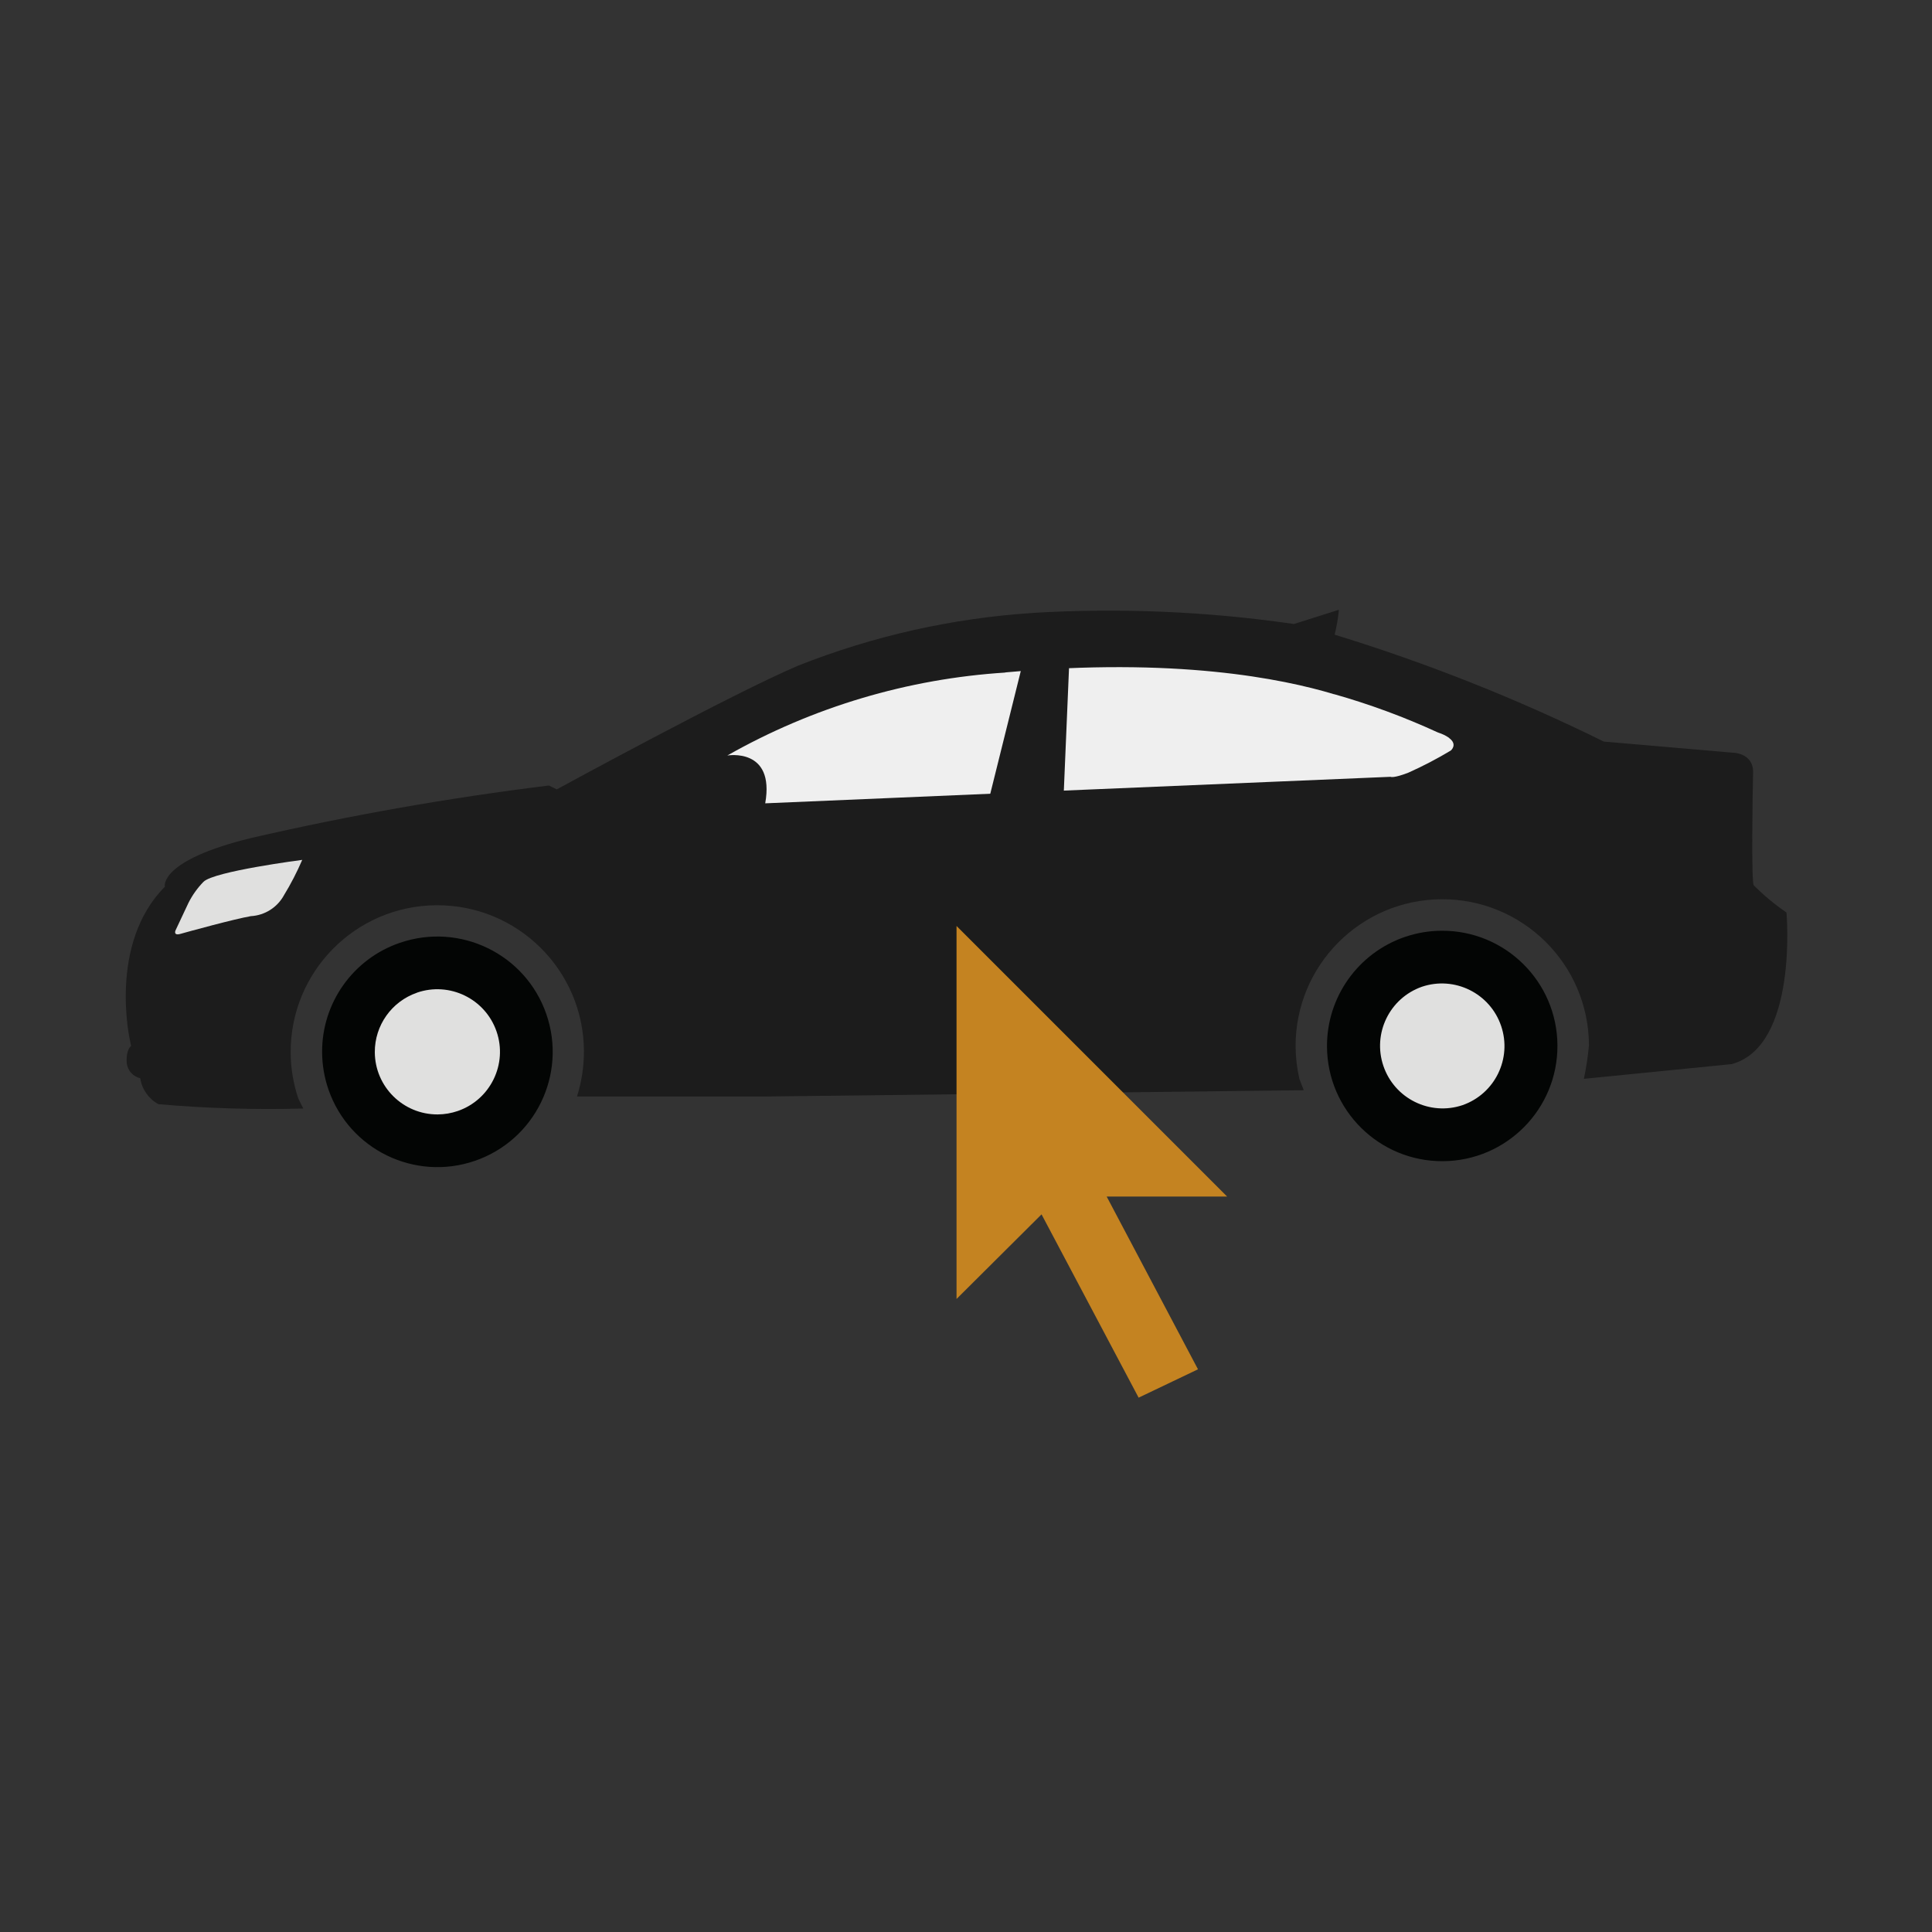 <?xml version="1.0" encoding="UTF-8"?><svg id="Layer_1" xmlns="http://www.w3.org/2000/svg" viewBox="0 0 40 40"><rect x="0" y="0" width="40" height="40" fill="#333333" stroke="none"/><defs><style>.cls-1{fill:#e0e0df;}.cls-2{fill:#1c1c1c;}.cls-3{fill:#efefef;}.cls-4{fill:#c48321;}.cls-5{fill:#030504;}</style></defs><path class="cls-5" d="M29.082,19.4c.246-.085.504-.129.764-.13,1.317-.008,2.392,1.054,2.399,2.372.008,1.317-1.054,2.392-2.372,2.399s-2.392-1.054-2.399-2.372c-.006-1.023.641-1.935,1.607-2.269Z"/><path class="cls-5" d="M8.277,19.521c1.246-.43,2.605.231,3.035,1.477.43,1.246-.231,2.605-1.477,3.035-1.246.43-2.605-.231-3.035-1.477-.085-.246-.129-.505-.131-.765-.008-1.024.639-1.938,1.607-2.27Z"/><path class="cls-1" d="M29.438,20.43c.678-.229,1.413.135,1.642.813.227.672-.128,1.401-.797,1.637-.678.229-1.413-.135-1.642-.813-.227-.672.128-1.401.797-1.637Z"/><path class="cls-1" d="M8.632,20.552c.676-.233,1.414.126,1.648.802.234.676-.126,1.414-.802,1.648-.134.046-.274.07-.415.071-.716.004-1.299-.573-1.303-1.288-.003-.555.348-1.051.873-1.232Z"/><path class="cls-2" d="M21.387,12.689c1.791-.106,3.588-.031,5.364.225.012,0,.023.005.033.007l.936-.296c-.016.174-.045.346-.088.515,1.914.588,3.778,1.328,5.574,2.214l2.657.229s.444-.005.433.415-.039,2.288.014,2.331c.207.209.434.397.677.563,0,0,.247,2.762-1.132,3.139l-3.063.305c.05-.231.085-.464.106-.699-.01-1.677-1.377-3.029-3.055-3.019-1.677.01-3.029,1.377-3.019,3.055.002.226.029.451.08.67l.089.229-11.168.13h-3.879c.096-.305.145-.624.144-.944-.011-1.677-1.379-3.027-3.056-3.016s-3.027,1.379-3.016,3.056c.002.323.056.643.159.949l.102.204c-1.001.027-2.002-.003-2.999-.09-.203-.111-.342-.31-.377-.538-.149-.034-.261-.159-.279-.311-.02-.283.09-.357.09-.357l-.023-.114s-.458-1.994.722-3.182c0,0-.138-.54,1.787-1.009,2.035-.469,4.093-.832,6.165-1.087l.163.08s3.641-1.988,4.998-2.562c1.553-.615,3.194-.983,4.861-1.091Z"/><path class="cls-3" d="M20.824,13.923h-.027c3.527-.32,5.746.124,6.832.453l-.014-.006c.735.208,1.452.472,2.146.791l.023.009c.075.024.147.058.212.103l.01.005h-.006c.188.137.037.261.037.261-.283.17-.576.323-.878.458-.314.122-.37.086-.37.086l-6.235.263-6.711.286c.205-1.162-.785-.99-.785-.99,1.767-1.003,3.739-1.591,5.766-1.718Z"/><path class="cls-1" d="M6.258,17.803s-1.831.236-2.045.454c-.127.13-.233.279-.314.442l-.266.566s-.05.114.106.069,1.125-.31,1.454-.366c.288-.016.548-.18.686-.433.143-.234.269-.479.378-.731Z"/><path class="cls-2" d="M22.139,13.69l-.122,2.883-1.552.012.739-2.972.934-.007v.084Z"/><path class="cls-4" d="M22.914,24.773h2.492l-5.602-5.602v7.723l1.76-1.752,2.01,3.795,1.229-.587-1.89-3.576Z"/></svg>